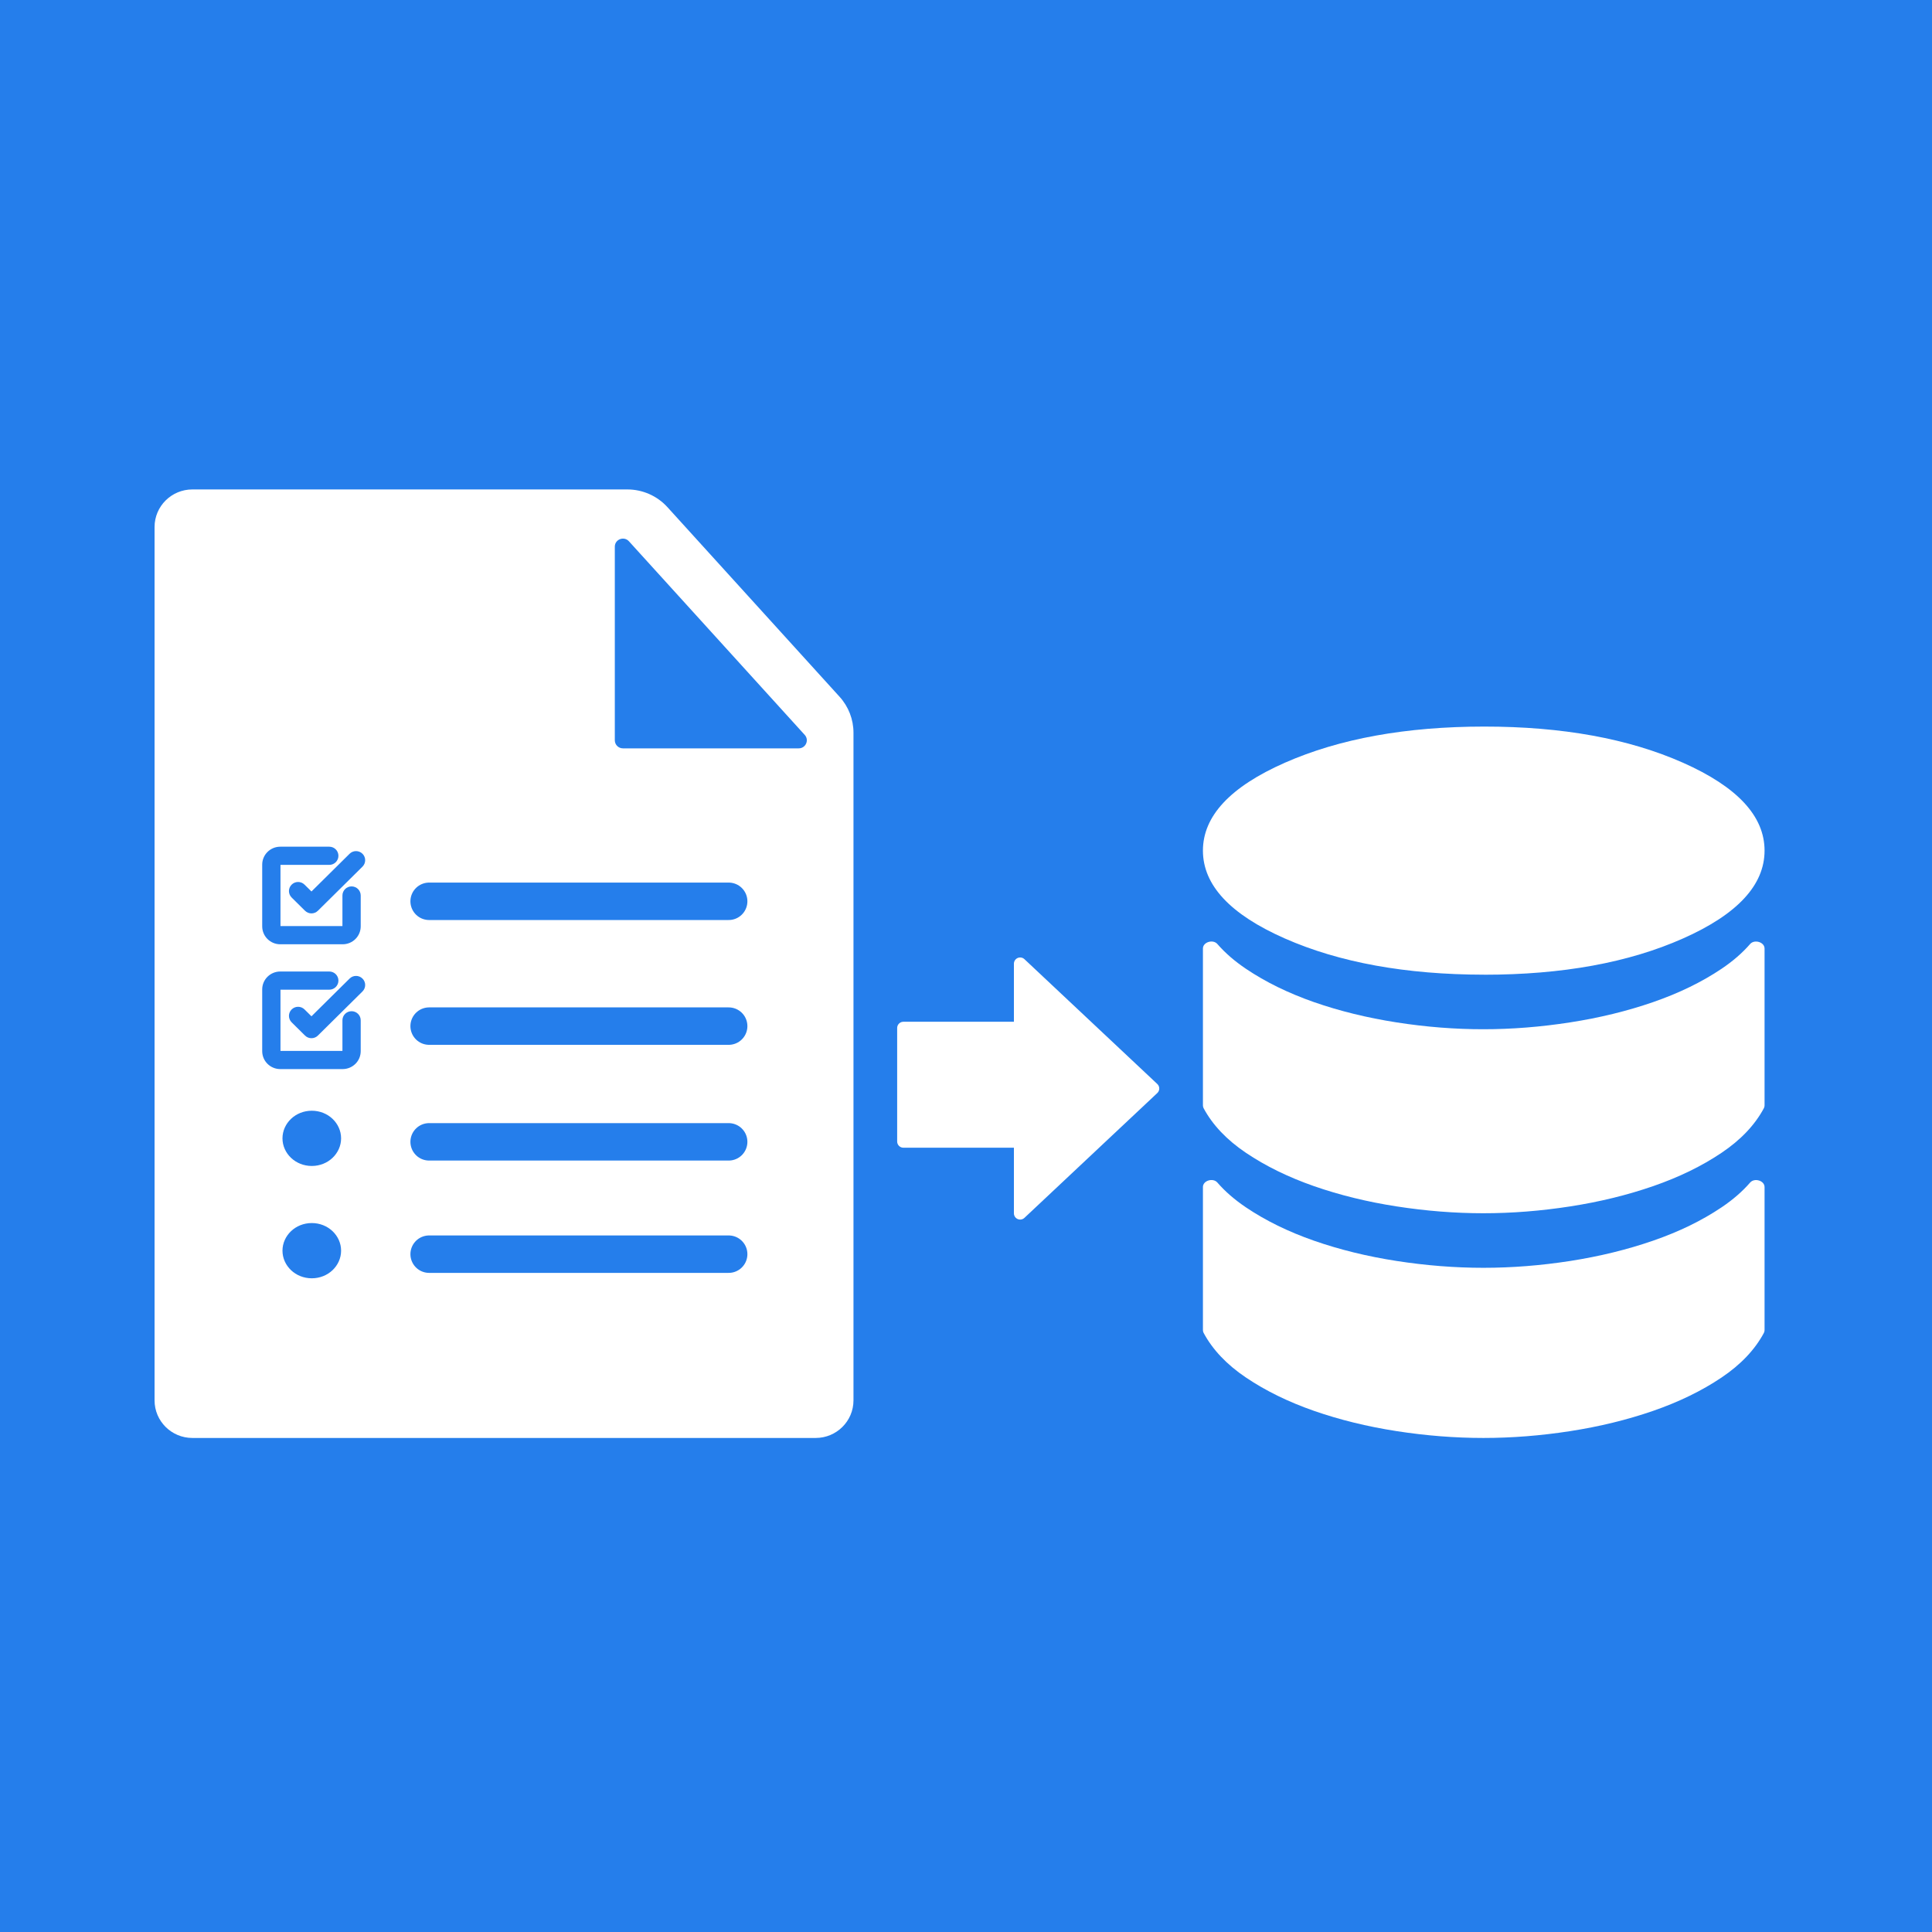 <svg width="150" height="150" viewBox="0 0 150 150" fill="none" xmlns="http://www.w3.org/2000/svg">
<rect width="150" height="150" fill="#257EEB"/>
<path d="M47.171 58.681V40.018H48.364L64.756 58.681H47.171Z" fill="#257EEB"/>
<path d="M48.705 38C49.893 38 51.025 38.5 51.82 39.376L65.183 54.094C65.879 54.86 66.264 55.855 66.264 56.886V108.725C66.264 110.337 64.949 111.643 63.327 111.643H14.937C13.315 111.643 12 110.337 12 108.725V40.918C12 39.306 13.315 38 14.937 38H48.705ZM48.831 42.026C48.445 41.6 47.734 41.872 47.734 42.445V57.477C47.735 57.822 48.016 58.102 48.364 58.102H62.012C62.557 58.102 62.844 57.46 62.479 57.058L48.831 42.026Z" fill="white"/>
<path d="M33.318 79.667H56.574" stroke="#257EEB" stroke-width="2.907" stroke-linecap="round"/>
<path d="M33.318 69.977H56.574" stroke="#257EEB" stroke-width="2.907" stroke-linecap="round"/>
<path d="M33.318 88.652H56.574" stroke="#257EEB" stroke-width="2.907" stroke-linecap="round"/>
<path d="M24.207 86.721C25.224 86.721 25.998 87.491 25.998 88.381C25.998 89.271 25.224 90.041 24.207 90.041C23.191 90.041 22.416 89.271 22.416 88.381C22.417 87.491 23.191 86.721 24.207 86.721Z" fill="#257EEB" stroke="#257EEB" stroke-width="0.969"/>
<path d="M33.318 97.373H56.574" stroke="#257EEB" stroke-width="2.907" stroke-linecap="round"/>
<path d="M24.207 95.442C25.224 95.442 25.998 96.212 25.998 97.102C25.998 97.992 25.224 98.762 24.207 98.762C23.191 98.762 22.416 97.992 22.416 97.102C22.417 96.212 23.191 95.442 24.207 95.442Z" fill="#257EEB" stroke="#257EEB" stroke-width="0.969"/>
<path d="M21.514 76.576C21.579 76.512 21.667 76.476 21.759 76.476H25.566C25.757 76.476 25.912 76.322 25.912 76.133C25.912 75.944 25.757 75.791 25.566 75.791H21.759C21.484 75.791 21.22 75.899 21.025 76.092C20.83 76.284 20.721 76.546 20.721 76.818V81.612C20.721 81.885 20.83 82.146 21.025 82.339C21.22 82.531 21.484 82.64 21.759 82.64H26.604C26.88 82.64 27.143 82.531 27.338 82.339C27.533 82.146 27.642 81.885 27.642 81.612V79.215C27.642 79.026 27.487 78.873 27.296 78.873C27.105 78.873 26.95 79.026 26.95 79.215V81.612C26.95 81.703 26.914 81.79 26.849 81.855C26.784 81.919 26.696 81.955 26.604 81.955H21.759C21.667 81.955 21.579 81.919 21.514 81.855C21.45 81.79 21.413 81.703 21.413 81.612V76.818C21.413 76.727 21.45 76.64 21.514 76.576Z" fill="#257EEB"/>
<path d="M24.426 80.142L27.887 76.718C28.022 76.584 28.022 76.367 27.887 76.234C27.752 76.1 27.533 76.1 27.398 76.234L24.182 79.416L23.388 78.631C23.253 78.497 23.034 78.497 22.899 78.631C22.764 78.764 22.764 78.981 22.899 79.115L23.937 80.142C24.072 80.276 24.291 80.276 24.426 80.142Z" fill="#257EEB"/>
<path d="M21.514 76.576C21.579 76.512 21.667 76.476 21.759 76.476H25.566C25.757 76.476 25.912 76.322 25.912 76.133C25.912 75.944 25.757 75.791 25.566 75.791H21.759C21.484 75.791 21.22 75.899 21.025 76.092C20.83 76.284 20.721 76.546 20.721 76.818V81.612C20.721 81.885 20.83 82.146 21.025 82.339C21.22 82.531 21.484 82.64 21.759 82.64H26.604C26.88 82.64 27.143 82.531 27.338 82.339C27.533 82.146 27.642 81.885 27.642 81.612V79.215C27.642 79.026 27.487 78.873 27.296 78.873C27.105 78.873 26.95 79.026 26.95 79.215V81.612C26.95 81.703 26.914 81.79 26.849 81.855C26.784 81.919 26.696 81.955 26.604 81.955H21.759C21.667 81.955 21.579 81.919 21.514 81.855C21.45 81.79 21.413 81.703 21.413 81.612V76.818C21.413 76.727 21.45 76.64 21.514 76.576Z" stroke="#257EEB" stroke-width="0.727" stroke-linecap="round" stroke-linejoin="round"/>
<path d="M24.426 80.142L27.887 76.718C28.022 76.584 28.022 76.367 27.887 76.234C27.752 76.1 27.533 76.1 27.398 76.234L24.182 79.416L23.388 78.631C23.253 78.497 23.034 78.497 22.899 78.631C22.764 78.764 22.764 78.981 22.899 79.115L23.937 80.142C24.072 80.276 24.291 80.276 24.426 80.142Z" stroke="#257EEB" stroke-width="0.727" stroke-linecap="round" stroke-linejoin="round"/>
<path d="M21.514 66.886C21.579 66.822 21.667 66.786 21.759 66.786H25.566C25.757 66.786 25.912 66.632 25.912 66.443C25.912 66.254 25.757 66.101 25.566 66.101H21.759C21.484 66.101 21.22 66.209 21.025 66.402C20.83 66.594 20.721 66.856 20.721 67.128V71.922C20.721 72.195 20.83 72.456 21.025 72.649C21.22 72.842 21.484 72.95 21.759 72.95H26.604C26.88 72.95 27.143 72.842 27.338 72.649C27.533 72.456 27.642 72.195 27.642 71.922V69.525C27.642 69.336 27.487 69.183 27.296 69.183C27.105 69.183 26.95 69.336 26.95 69.525V71.922C26.95 72.013 26.914 72.1 26.849 72.165C26.784 72.229 26.696 72.265 26.604 72.265H21.759C21.667 72.265 21.579 72.229 21.514 72.165C21.45 72.1 21.413 72.013 21.413 71.922V67.128C21.413 67.037 21.45 66.95 21.514 66.886Z" fill="#257EEB"/>
<path d="M24.426 70.452L27.887 67.028C28.022 66.894 28.022 66.677 27.887 66.544C27.752 66.41 27.533 66.41 27.398 66.544L24.182 69.726L23.388 68.941C23.253 68.807 23.034 68.807 22.899 68.941C22.764 69.074 22.764 69.291 22.899 69.425L23.937 70.452C24.072 70.586 24.291 70.586 24.426 70.452Z" fill="#257EEB"/>
<path d="M21.514 66.886C21.579 66.822 21.667 66.786 21.759 66.786H25.566C25.757 66.786 25.912 66.632 25.912 66.443C25.912 66.254 25.757 66.101 25.566 66.101H21.759C21.484 66.101 21.22 66.209 21.025 66.402C20.83 66.594 20.721 66.856 20.721 67.128V71.922C20.721 72.195 20.83 72.456 21.025 72.649C21.22 72.842 21.484 72.95 21.759 72.95H26.604C26.88 72.95 27.143 72.842 27.338 72.649C27.533 72.456 27.642 72.195 27.642 71.922V69.525C27.642 69.336 27.487 69.183 27.296 69.183C27.105 69.183 26.95 69.336 26.95 69.525V71.922C26.95 72.013 26.914 72.1 26.849 72.165C26.784 72.229 26.696 72.265 26.604 72.265H21.759C21.667 72.265 21.579 72.229 21.514 72.165C21.45 72.1 21.413 72.013 21.413 71.922V67.128C21.413 67.037 21.45 66.95 21.514 66.886Z" stroke="#257EEB" stroke-width="0.727" stroke-linecap="round" stroke-linejoin="round"/>
<path d="M24.426 70.452L27.887 67.028C28.022 66.894 28.022 66.677 27.887 66.544C27.752 66.41 27.533 66.41 27.398 66.544L24.182 69.726L23.388 68.941C23.253 68.807 23.034 68.807 22.899 68.941C22.764 69.074 22.764 69.291 22.899 69.425L23.937 70.452C24.072 70.586 24.291 70.586 24.426 70.452Z" stroke="#257EEB" stroke-width="0.727" stroke-linecap="round" stroke-linejoin="round"/>
<path d="M79.204 74.822L89.519 84.512L79.204 94.202V88.623H70.14V79.814H79.204V74.822Z" fill="white" stroke="white" stroke-width="0.969" stroke-linejoin="round"/>
<path d="M115.226 75.677C121.298 75.677 126.445 74.739 130.666 72.864C134.889 70.991 137 68.716 137 66.041C137 63.366 134.889 61.092 130.666 59.218C126.443 57.345 121.296 56.409 115.226 56.411C109.156 56.413 103.999 57.349 99.757 59.218C95.514 61.088 93.394 63.363 93.395 66.044C93.397 68.725 95.518 70.998 99.757 72.864C103.996 74.73 109.151 75.667 115.223 75.674M115.172 79.91C117.38 79.91 119.627 79.732 121.912 79.376C124.196 79.022 126.343 78.497 128.352 77.802C130.361 77.106 132.13 76.245 133.66 75.217C134.536 74.629 135.275 73.988 135.878 73.294C136.211 72.911 137 73.138 137 73.646V85.822C137 85.899 136.982 85.975 136.945 86.044C136.245 87.349 135.15 88.503 133.66 89.504C132.132 90.533 130.363 91.395 128.352 92.091C126.343 92.786 124.196 93.311 121.912 93.665C119.627 94.019 117.38 94.196 115.172 94.196C112.963 94.196 110.717 94.019 108.432 93.665C106.147 93.311 104.009 92.786 102.016 92.091C100.023 91.395 98.263 90.533 96.735 89.504C95.247 88.501 94.152 87.349 93.451 86.047C93.414 85.978 93.395 85.902 93.395 85.824V73.644C93.395 73.136 94.183 72.909 94.516 73.292C95.119 73.986 95.859 74.628 96.735 75.217C98.263 76.245 100.023 77.107 102.016 77.804C104.009 78.498 106.147 79.023 108.432 79.379C110.717 79.735 112.963 79.912 115.172 79.91ZM115.172 98.432C117.38 98.432 119.627 98.255 121.912 97.901C124.194 97.545 126.341 97.019 128.352 96.324C130.363 95.628 132.132 94.767 133.66 93.739C134.536 93.15 135.277 92.508 135.88 91.813C136.213 91.43 137 91.656 137 92.164V103.269C137 103.346 136.982 103.423 136.945 103.491C136.245 104.796 135.15 105.95 133.66 106.951C132.132 107.978 130.363 108.841 128.352 109.538C126.343 110.233 124.196 110.758 121.912 111.112C119.627 111.466 117.38 111.643 115.172 111.643C112.963 111.643 110.717 111.466 108.432 111.112C106.147 110.758 104.009 110.233 102.016 109.538C100.023 108.843 98.263 107.98 96.735 106.951C95.247 105.948 94.152 104.795 93.451 103.491C93.414 103.423 93.395 103.346 93.395 103.268V92.161C93.395 91.654 94.182 91.427 94.514 91.81C95.118 92.506 95.858 93.149 96.735 93.739C98.263 94.769 100.023 95.631 102.016 96.327C104.009 97.022 106.147 97.547 108.432 97.901C110.717 98.255 112.963 98.432 115.172 98.432Z" fill="white"/>
</svg>
